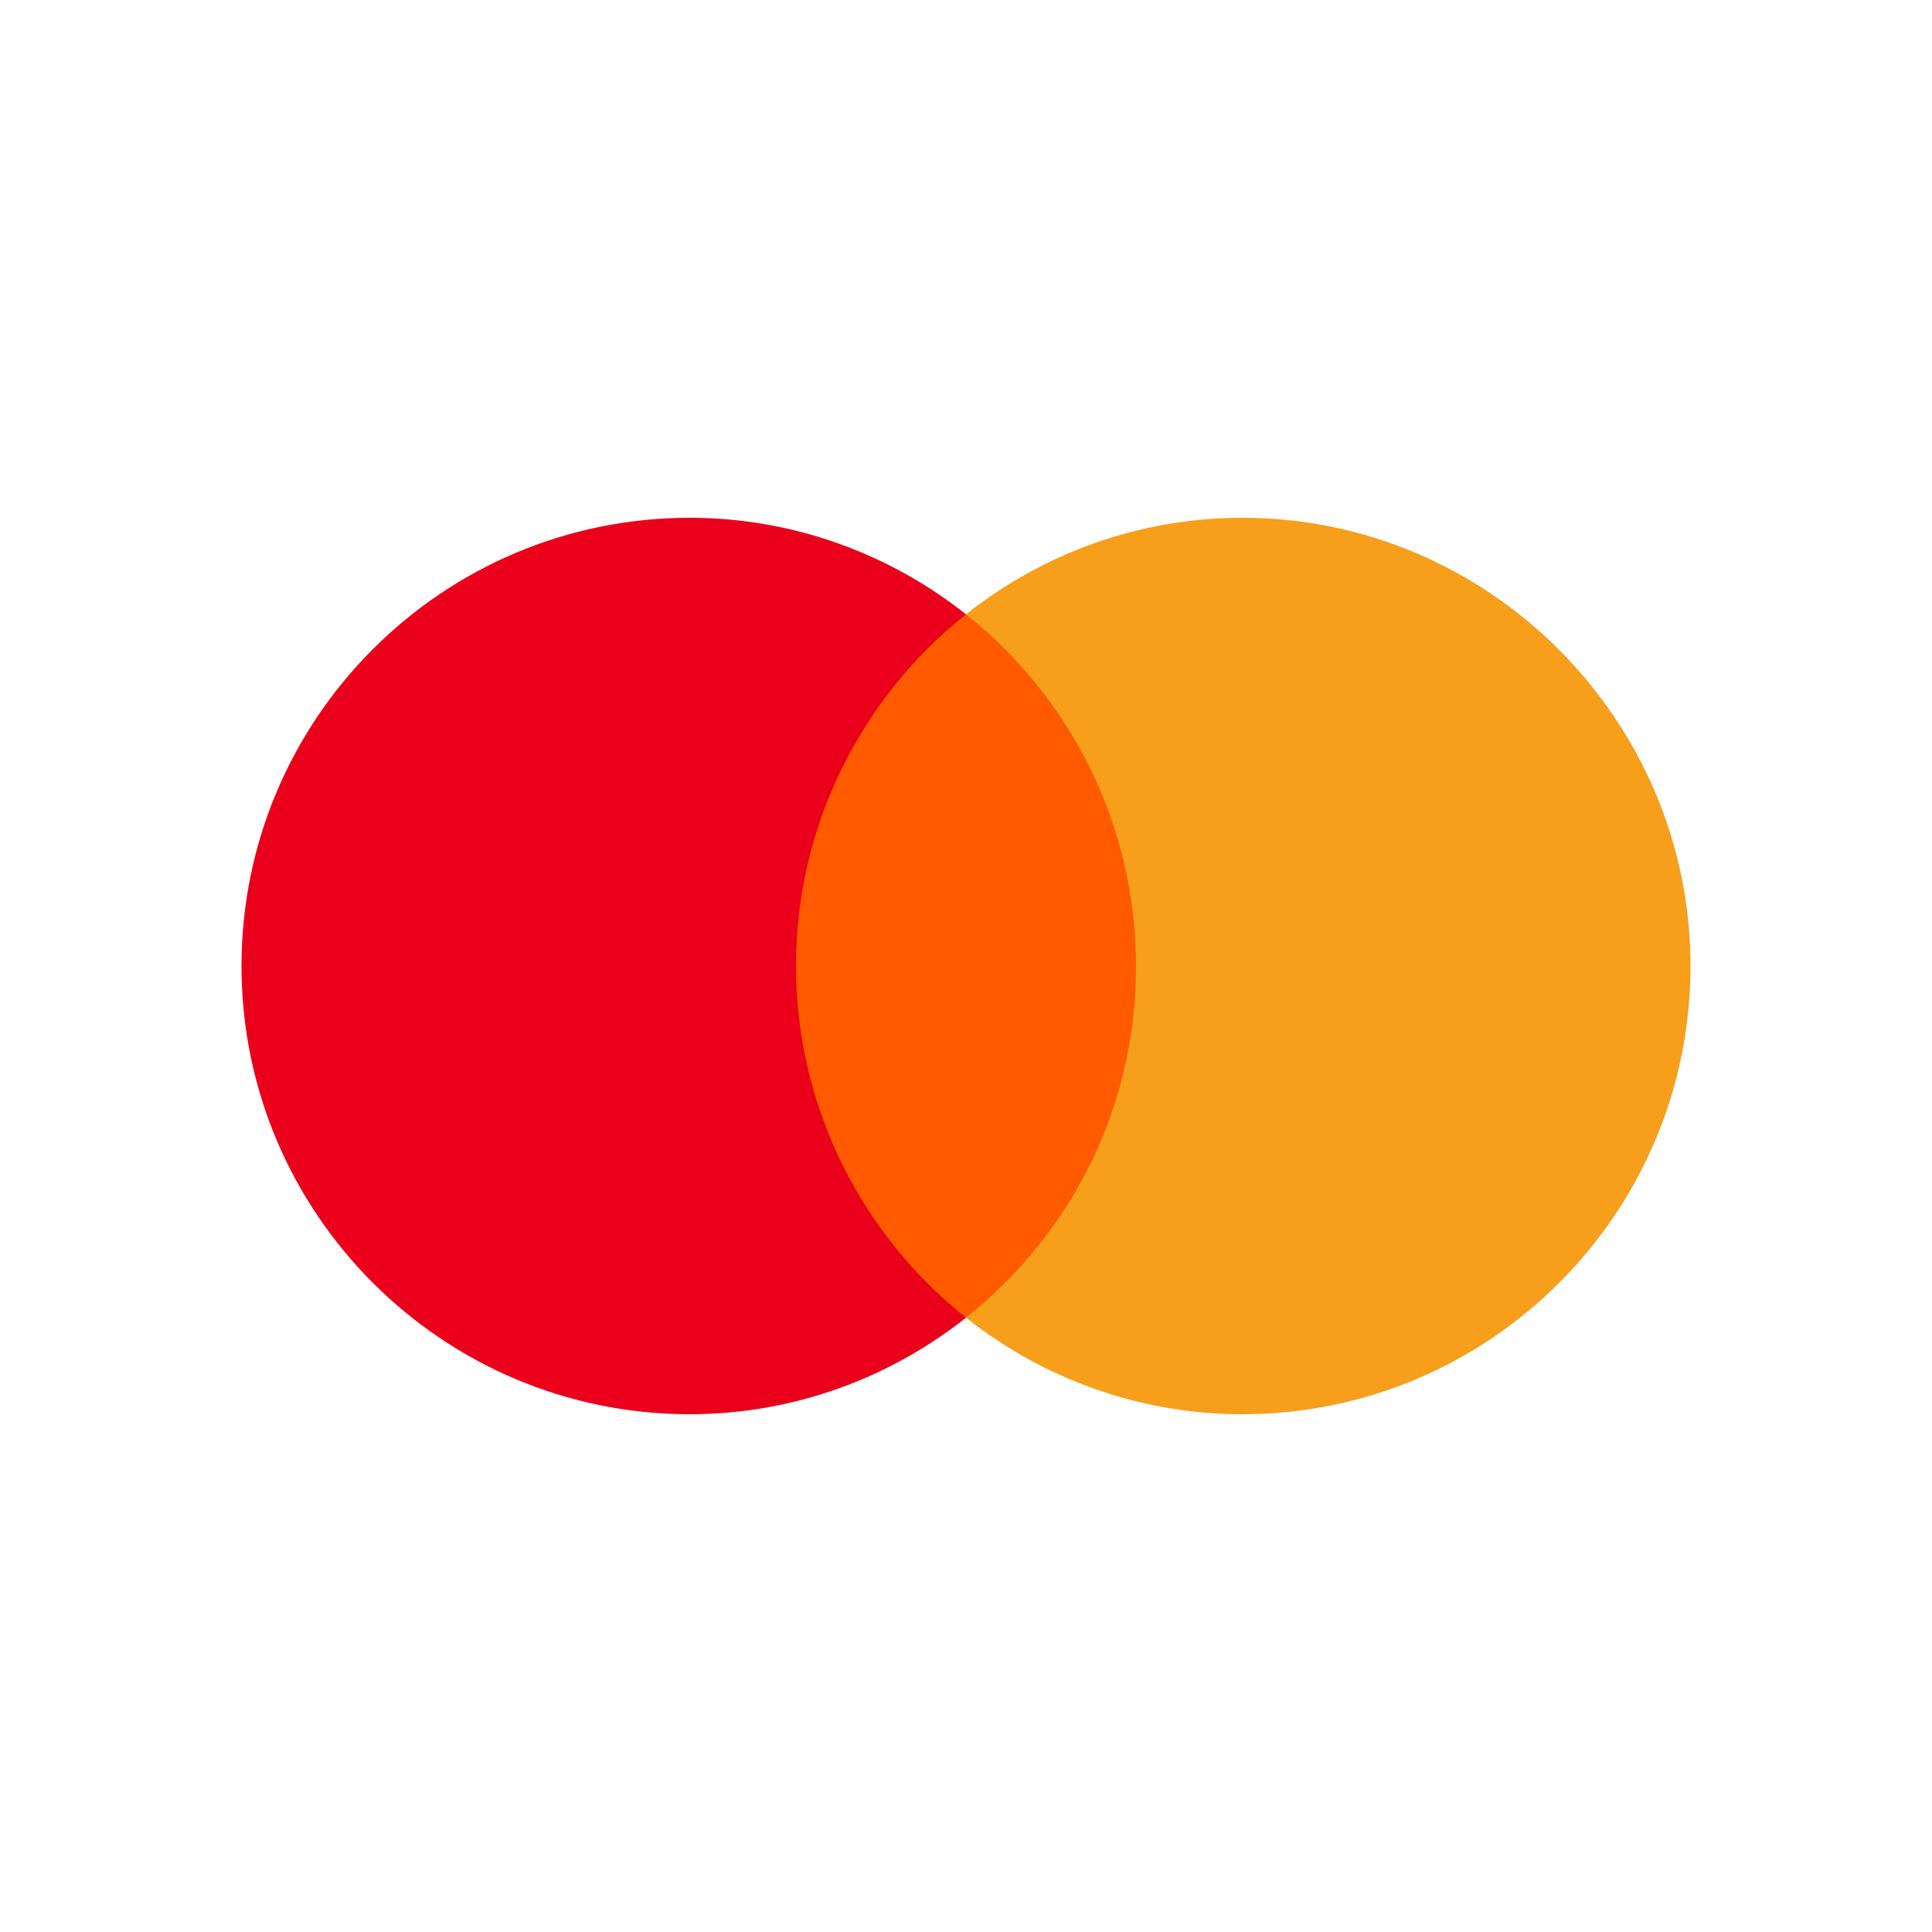 <?xml version="1.0" encoding="utf-8"?>
<!-- Generator: Adobe Illustrator 27.3.1, SVG Export Plug-In . SVG Version: 6.00 Build 0)  -->
<svg version="1.1" id="Layer_1" xmlns="http://www.w3.org/2000/svg" xmlns:xlink="http://www.w3.org/1999/xlink" x="0px" y="0px"
	 viewBox="0 0 100 100" style="enable-background:new 0 0 100 100;" xml:space="preserve">
<style type="text/css">
	.st0{fill:#FF5A00;}
	.st1{fill:#EB001B;}
	.st2{fill:#F79E1B;}
</style>
<g>
	<rect id="rect19" x="39.8" y="31.8" class="st0" width="20.3" height="36.4"/>
	<path id="XMLID_330_" class="st1" d="M41.2,50c0-7.4,3.5-14,8.8-18.2c-3.9-3.1-8.9-5-14.3-5c-12.8,0-23.2,10.4-23.2,23.2
		s10.4,23.2,23.2,23.2c5.4,0,10.4-1.9,14.3-5C44.7,64,41.2,57.4,41.2,50z"/>
	<path id="path22" class="st2" d="M87.5,50c0,12.8-10.4,23.2-23.2,23.2c-5.4,0-10.4-1.9-14.3-5c5.4-4.3,8.8-10.8,8.8-18.2
		S55.3,36,50,31.8c3.9-3.1,8.9-5,14.3-5C77.1,26.8,87.5,37.3,87.5,50z"/>
</g>
</svg>
